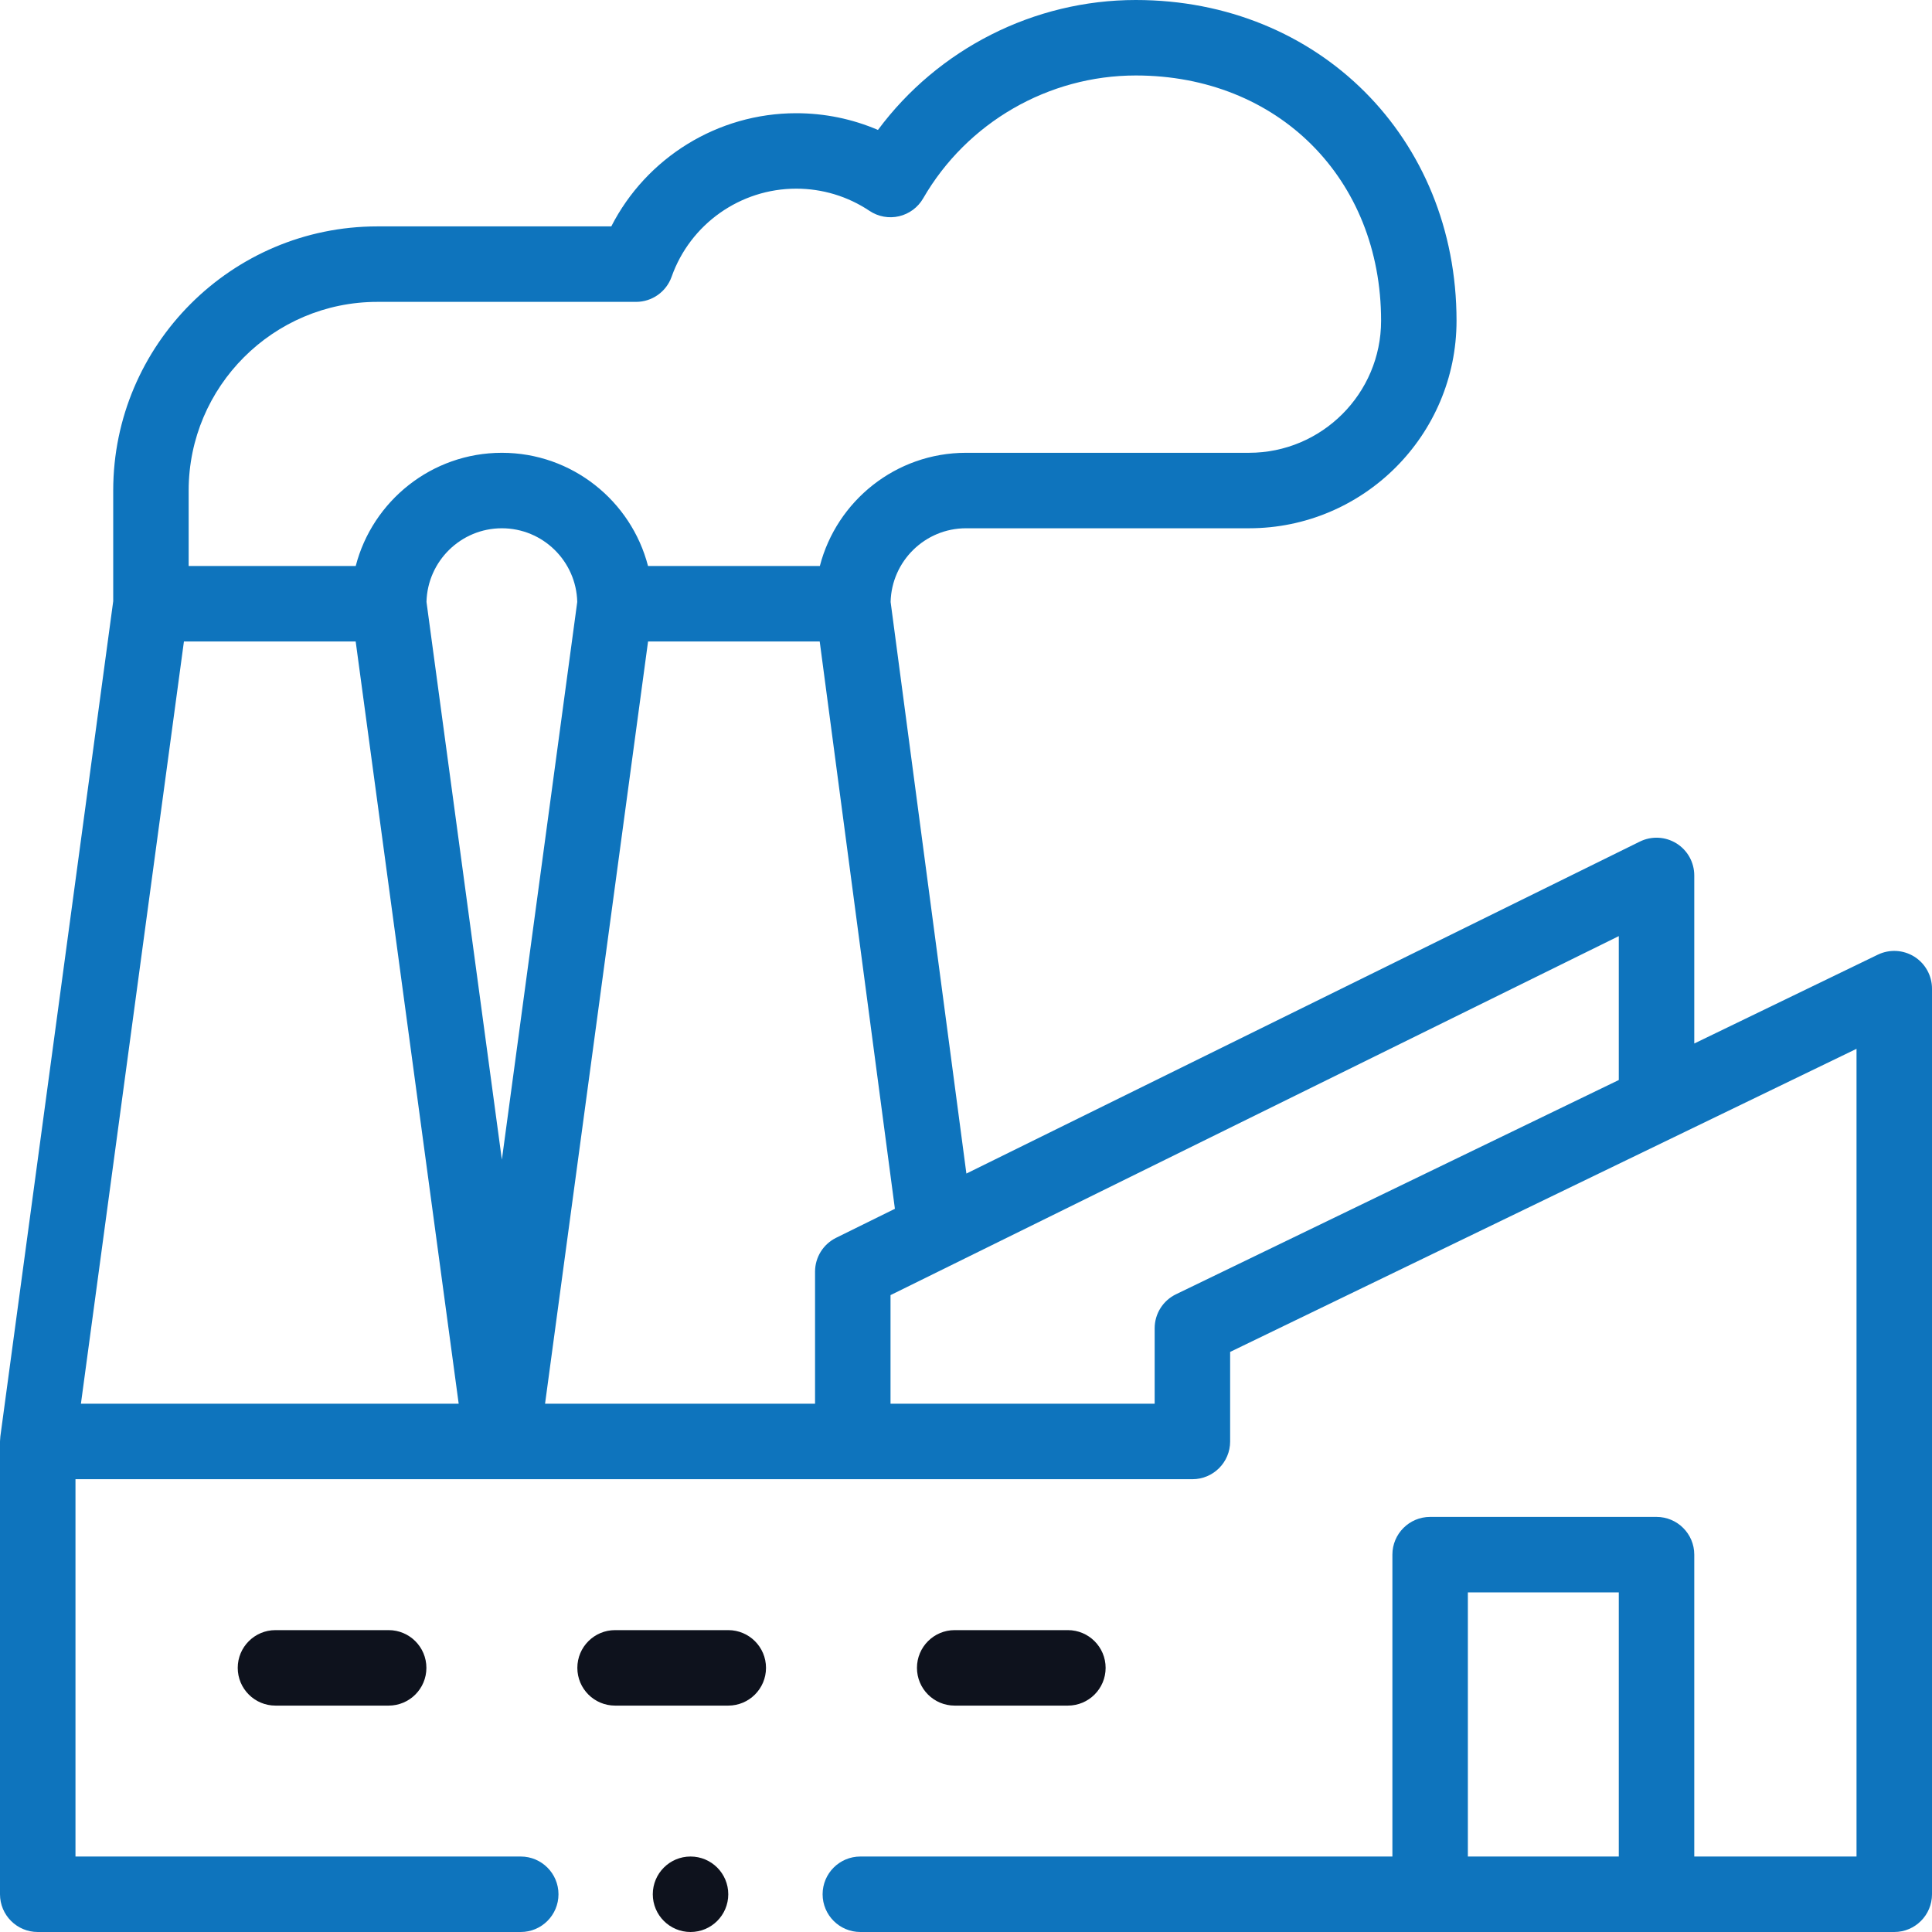 <svg width="60" height="60" viewBox="0 0 60 60" fill="none" xmlns="http://www.w3.org/2000/svg">
<g clip-path="url(#clip0_439_80521)">
<path d="M8.555 50.625C7.908 50.625 7.383 51.15 7.383 51.797C7.383 52.444 7.908 52.969 8.555 52.969H12.07C12.717 52.969 13.242 52.444 13.242 51.797C13.242 51.15 12.717 50.625 12.07 50.625H8.555Z" fill="#0E121D"/>
<path d="M22.617 50.625H19.102C18.454 50.625 17.93 51.15 17.93 51.797C17.93 52.444 18.454 52.969 19.102 52.969H22.617C23.264 52.969 23.789 52.444 23.789 51.797C23.789 51.15 23.264 50.625 22.617 50.625Z" fill="#0E121D"/>
<path d="M33.164 52.969C33.811 52.969 34.336 52.444 34.336 51.797C34.336 51.15 33.811 50.625 33.164 50.625H29.648C29.001 50.625 28.477 51.15 28.477 51.797C28.477 52.444 29.001 52.969 29.648 52.969H33.164Z" fill="#0E121D"/>
<path d="M21.445 60C22.093 60 22.617 59.475 22.617 58.828C22.617 58.181 22.093 57.656 21.445 57.656C20.798 57.656 20.273 58.181 20.273 58.828C20.273 59.475 20.798 60 21.445 60Z" fill="#0E121D"/>
<path d="M59.451 29.71C59.109 29.496 58.681 29.473 58.318 29.648L52.617 32.407V27.188C52.617 26.782 52.408 26.406 52.064 26.192C51.72 25.979 51.291 25.957 50.927 26.136L30.012 36.446L27.659 18.694C27.689 17.428 28.726 16.406 30 16.406H38.789C42.343 16.406 45.234 13.515 45.234 9.961C45.234 4.282 40.952 0 35.273 0C32.107 0 29.132 1.522 27.266 4.035C26.469 3.693 25.608 3.516 24.727 3.516C22.286 3.516 20.073 4.899 18.984 7.031H11.719C7.196 7.031 3.516 10.711 3.516 15.234V18.671L0.011 44.609C0.007 44.638 0 44.744 0 44.766V58.828C0 59.475 0.525 60 1.172 60H16.172C16.819 60 17.344 59.475 17.344 58.828C17.344 58.181 16.819 57.656 16.172 57.656H2.344V45.938H37.031C37.678 45.938 38.203 45.413 38.203 44.766V41.985L57.656 32.572V57.656H52.617V48.281C52.617 47.634 52.092 47.109 51.445 47.109H44.414C43.767 47.109 43.242 47.634 43.242 48.281V57.656H26.719C26.072 57.656 25.547 58.181 25.547 58.828C25.547 59.475 26.072 60 26.719 60H58.828C59.475 60 60 59.475 60 58.828V30.703C60 30.3 59.792 29.924 59.451 29.71ZM5.859 15.234C5.859 12.004 8.488 9.375 11.719 9.375H19.753C20.25 9.375 20.692 9.062 20.858 8.594C21.436 6.958 22.991 5.859 24.727 5.859C25.542 5.859 26.329 6.098 27.004 6.549C27.273 6.729 27.606 6.79 27.921 6.716C28.237 6.642 28.508 6.441 28.67 6.16C30.029 3.806 32.559 2.344 35.273 2.344C39.687 2.344 42.891 5.547 42.891 9.961C42.891 12.223 41.051 14.062 38.789 14.062H30C27.82 14.062 25.983 15.559 25.461 17.578H20.125C19.604 15.559 17.766 14.062 15.586 14.062C13.406 14.062 11.569 15.559 11.047 17.578H5.859V15.234ZM2.513 43.594L5.712 19.922H11.046L14.245 43.594H2.513ZM13.245 18.693C13.276 17.427 14.313 16.406 15.586 16.406C16.859 16.406 17.896 17.427 17.927 18.693L15.586 36.015L13.245 18.693ZM25.312 39.492V43.594H16.927L20.126 19.922H25.457L27.792 37.54L25.966 38.441C25.566 38.639 25.312 39.046 25.312 39.492ZM50.273 33.541L36.521 40.195C36.116 40.391 35.859 40.801 35.859 41.25V43.594H27.656V40.221L50.273 29.072V33.541ZM50.273 57.656H45.586V49.453H50.273V57.656Z" fill="#0e74bd"/>
</g>
<defs>
<clipPath id="clip0_439_80521">
<rect width="60" height="60" fill="white"/>
</clipPath>
</defs>
</svg>
